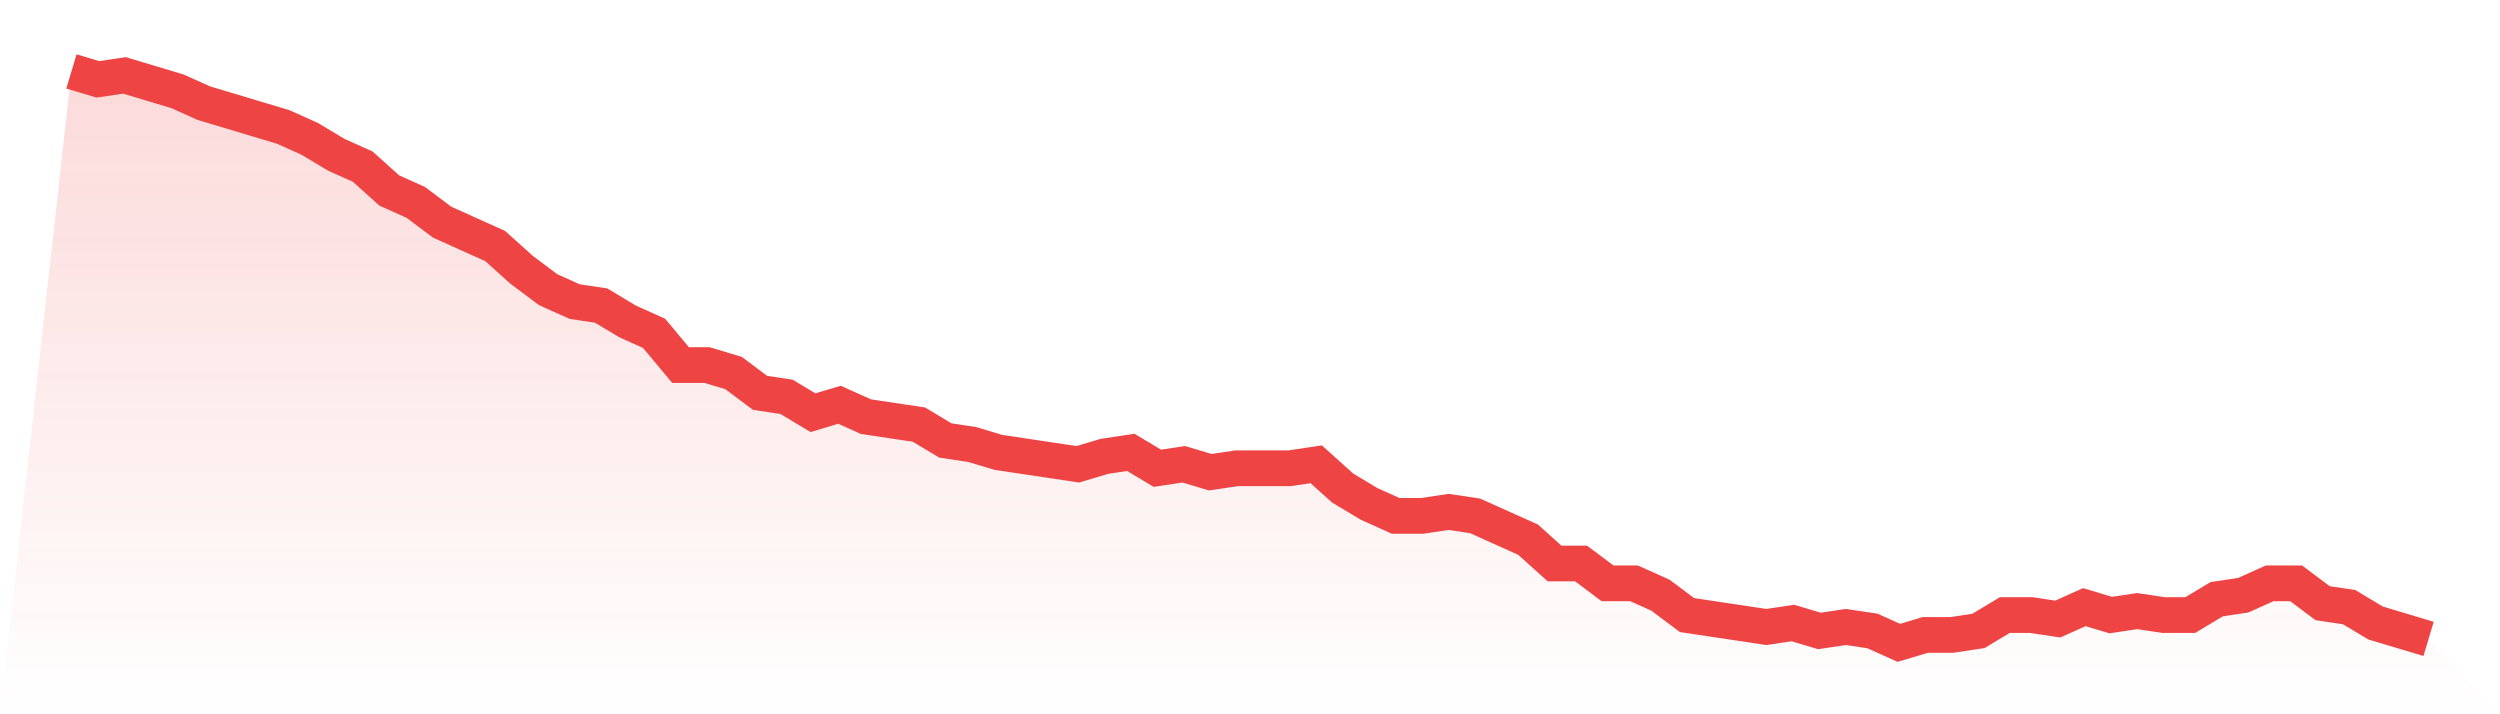 <svg viewBox="0 0 140 40" xmlns="http://www.w3.org/2000/svg">
<defs>
<linearGradient id="gradient" x1="0" x2="0" y1="0" y2="1">
<stop offset="0%" stop-color="#ef4444" stop-opacity="0.2"/>
<stop offset="100%" stop-color="#ef4444" stop-opacity="0"/>
</linearGradient>
</defs>
<path d="M4,4 L4,4 L5.483,4.444 L6.966,4.222 L8.449,4.667 L9.933,5.111 L11.416,5.778 L12.899,6.222 L14.382,6.667 L15.865,7.111 L17.348,7.778 L18.831,8.667 L20.315,9.333 L21.798,10.667 L23.281,11.333 L24.764,12.444 L26.247,13.111 L27.73,13.778 L29.213,15.111 L30.697,16.222 L32.18,16.889 L33.663,17.111 L35.146,18 L36.629,18.667 L38.112,20.444 L39.596,20.444 L41.079,20.889 L42.562,22 L44.045,22.222 L45.528,23.111 L47.011,22.667 L48.494,23.333 L49.978,23.556 L51.461,23.778 L52.944,24.667 L54.427,24.889 L55.91,25.333 L57.393,25.556 L58.876,25.778 L60.36,26 L61.843,25.556 L63.326,25.333 L64.809,26.222 L66.292,26 L67.775,26.444 L69.258,26.222 L70.742,26.222 L72.225,26.222 L73.708,26 L75.191,27.333 L76.674,28.222 L78.157,28.889 L79.64,28.889 L81.124,28.667 L82.607,28.889 L84.09,29.556 L85.573,30.222 L87.056,31.556 L88.539,31.556 L90.022,32.667 L91.506,32.667 L92.989,33.333 L94.472,34.444 L95.955,34.667 L97.438,34.889 L98.921,35.111 L100.404,34.889 L101.888,35.333 L103.371,35.111 L104.854,35.333 L106.337,36 L107.82,35.556 L109.303,35.556 L110.787,35.333 L112.27,34.444 L113.753,34.444 L115.236,34.667 L116.719,34 L118.202,34.444 L119.685,34.222 L121.169,34.444 L122.652,34.444 L124.135,33.556 L125.618,33.333 L127.101,32.667 L128.584,32.667 L130.067,33.778 L131.551,34 L133.034,34.889 L134.517,35.333 L136,35.778 L140,40 L0,40 z" fill="url(#gradient)"/>
<path d="M4,4 L4,4 L5.483,4.444 L6.966,4.222 L8.449,4.667 L9.933,5.111 L11.416,5.778 L12.899,6.222 L14.382,6.667 L15.865,7.111 L17.348,7.778 L18.831,8.667 L20.315,9.333 L21.798,10.667 L23.281,11.333 L24.764,12.444 L26.247,13.111 L27.73,13.778 L29.213,15.111 L30.697,16.222 L32.18,16.889 L33.663,17.111 L35.146,18 L36.629,18.667 L38.112,20.444 L39.596,20.444 L41.079,20.889 L42.562,22 L44.045,22.222 L45.528,23.111 L47.011,22.667 L48.494,23.333 L49.978,23.556 L51.461,23.778 L52.944,24.667 L54.427,24.889 L55.91,25.333 L57.393,25.556 L58.876,25.778 L60.36,26 L61.843,25.556 L63.326,25.333 L64.809,26.222 L66.292,26 L67.775,26.444 L69.258,26.222 L70.742,26.222 L72.225,26.222 L73.708,26 L75.191,27.333 L76.674,28.222 L78.157,28.889 L79.64,28.889 L81.124,28.667 L82.607,28.889 L84.09,29.556 L85.573,30.222 L87.056,31.556 L88.539,31.556 L90.022,32.667 L91.506,32.667 L92.989,33.333 L94.472,34.444 L95.955,34.667 L97.438,34.889 L98.921,35.111 L100.404,34.889 L101.888,35.333 L103.371,35.111 L104.854,35.333 L106.337,36 L107.82,35.556 L109.303,35.556 L110.787,35.333 L112.27,34.444 L113.753,34.444 L115.236,34.667 L116.719,34 L118.202,34.444 L119.685,34.222 L121.169,34.444 L122.652,34.444 L124.135,33.556 L125.618,33.333 L127.101,32.667 L128.584,32.667 L130.067,33.778 L131.551,34 L133.034,34.889 L134.517,35.333 L136,35.778" fill="none" stroke="#ef4444" stroke-width="2"/>
</svg>